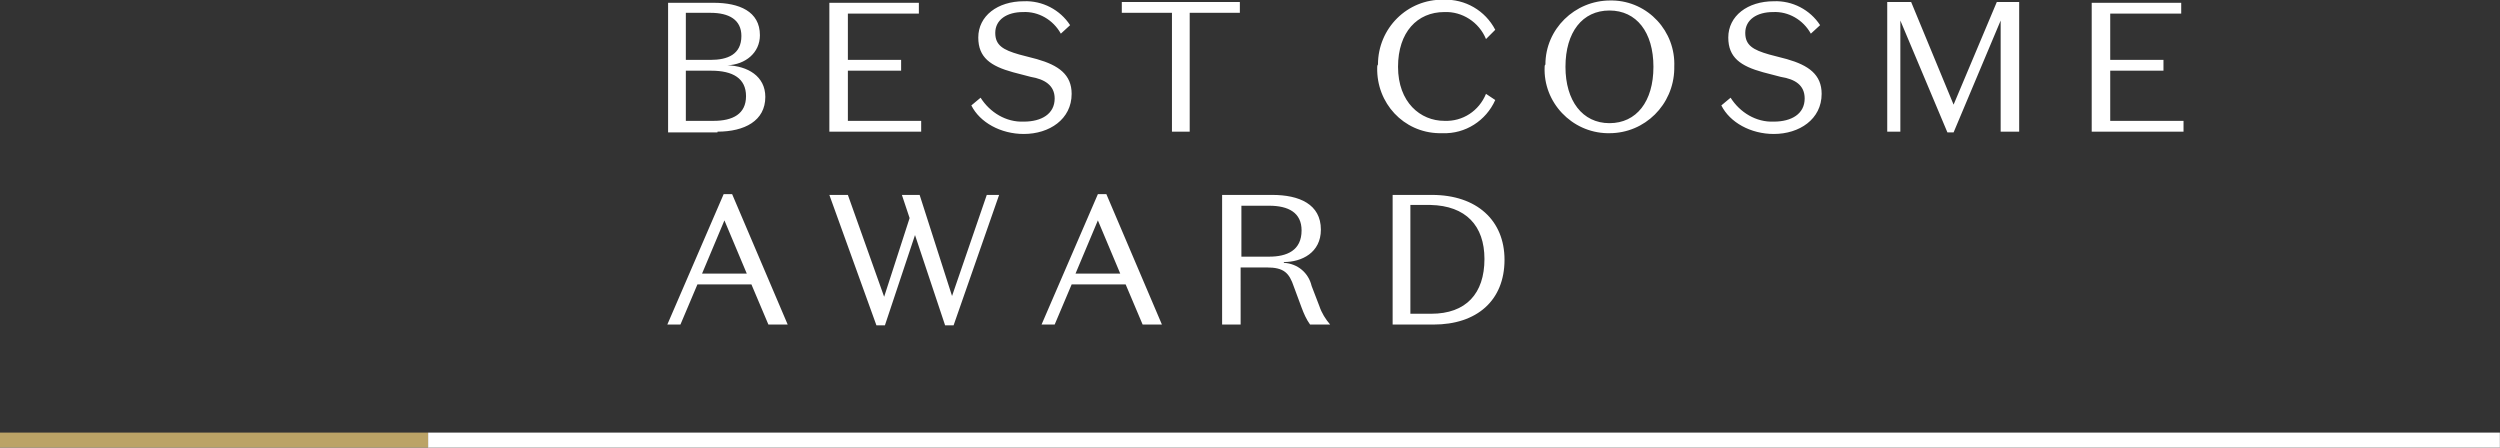 <?xml version="1.0" encoding="utf-8"?>
<!-- Generator: Adobe Illustrator 28.2.0, SVG Export Plug-In . SVG Version: 6.00 Build 0)  -->
<svg version="1.1" id="レイヤー_1" xmlns="http://www.w3.org/2000/svg" xmlns:xlink="http://www.w3.org/1999/xlink" x="0px"
	 y="0px" viewBox="0 0 324 58" style="enable-background:new 0 0 324 58;" xml:space="preserve">
<rect x="0" y="0" width="324" height="58" fill="#333333" stroke="none"/>
<style type="text/css">
	.st0{fill:#FFFFFF;}
	.st1{fill:#BBA366;}
</style>
<g id="グループ_21" transform="translate(-33.115 -3535.038)">
	<path id="パス_150" class="st0" d="M126.1,3552.1c3.5,0,6.2-1.4,6.2-4.5c0-2.7-2.3-4-4.9-4.1v0c2.3-0.1,4.2-1.6,4.2-3.9
		c0-3.1-2.7-4.2-6-4.2h-5.9v16.8H126.1z M122,3536.7h3.2c2.4,0,4,0.9,4,3c0,2.4-1.8,3.1-4,3.1H122L122,3536.7z M125.3,3544.2
		c2.8,0,4.5,1,4.5,3.3c0,2.3-1.7,3.2-4.2,3.2H122v-6.5H125.3z M140.6,3552.1h11.9v-1.4h-9.5v-6.5h6.9v-1.4h-6.9v-6h9.2v-1.4h-11.6
		V3552.1z M169.8,3547.8c0,2-1.7,3-4,3c-2.3,0.1-4.4-1.2-5.6-3.1l-1.2,1c1.1,2.2,3.8,3.7,6.8,3.7c3.3,0,6.2-1.9,6.2-5.2
		c0-2.5-1.7-3.7-4.5-4.5l-2.3-0.6c-2.1-0.6-3.1-1.2-3.1-2.8c0-1.7,1.5-2.7,3.6-2.7c2-0.1,3.9,1,4.9,2.8l1.2-1.1
		c-1.3-2-3.6-3.2-6-3.1c-3.4,0-5.9,1.9-5.9,4.7c0,2.6,1.6,3.7,4.5,4.5l2.3,0.6C168.5,3545.3,169.8,3546.1,169.8,3547.8z
		 M184.9,3552.1h2.4v-15.4h6.5v-1.4h-15.3v1.4h6.5V3552.1z M211.6,3543.8c-0.1,4.6,3.4,8.4,8,8.5c0.2,0,0.3,0,0.5,0
		c2.9,0.1,5.6-1.6,6.8-4.3l-1.2-0.8c-0.9,2.2-3,3.6-5.4,3.5c-3.1,0-6-2.4-6-7c0-4.5,2.5-7.1,6-7.1c2.3-0.1,4.5,1.3,5.4,3.5l1.2-1.2
		c-1.3-2.5-3.9-4-6.7-3.9c-4.7-0.1-8.5,3.7-8.5,8.4C211.6,3543.5,211.6,3543.7,211.6,3543.8z M233.3,3543.7
		c-0.2,4.6,3.5,8.5,8.1,8.6c0.1,0,0.2,0,0.3,0c4.6,0,8.3-3.7,8.4-8.3c0-0.1,0-0.2,0-0.3c0.2-4.6-3.4-8.5-8-8.6c-0.1,0-0.2,0-0.3,0
		c-4.6,0-8.4,3.7-8.4,8.3C233.3,3543.5,233.3,3543.6,233.3,3543.7z M236,3543.7c0-4.5,2.2-7.3,5.7-7.3c3.5,0,5.7,2.8,5.7,7.3
		s-2.2,7.3-5.7,7.3C238.2,3551,236,3548.1,236,3543.7L236,3543.7z M267,3547.8c0,2-1.7,3-4,3c-2.3,0.1-4.4-1.2-5.6-3.1l-1.2,1
		c1.1,2.2,3.8,3.7,6.8,3.7c3.3,0,6.2-1.9,6.2-5.2c0-2.5-1.7-3.7-4.5-4.5l-2.3-0.6c-2.1-0.6-3.1-1.2-3.1-2.8c0-1.7,1.5-2.7,3.6-2.7
		c2-0.1,3.9,1,4.9,2.8l1.2-1.1c-1.3-2-3.6-3.2-6-3.1c-3.4,0-5.9,1.9-5.9,4.7c0,2.6,1.6,3.7,4.5,4.5l2.3,0.6
		C265.8,3545.3,267,3546.1,267,3547.8L267,3547.8z M286.3,3548.6l-5.5-13.3h-3.1v16.8h1.7v-14.4l6.1,14.5h0.8l6.1-14.5v14.4h2.4
		v-16.8h-2.9L286.3,3548.6z M304.2,3552.1h11.9v-1.4h-9.5v-6.5h6.9v-1.4h-6.9v-6h9.2v-1.4h-11.6V3552.1z M127,3563.6l2.9,6.9h-5.8
		L127,3563.6z M132.7,3577.1h2.5l-7.2-16.9h-1.1l-7.3,16.9h1.7l2.2-5.2h7L132.7,3577.1z M155.6,3577.2h1.1l5.9-16.9H161l-4.5,13.1
		l-4.2-13.1H150l1,3l-3.3,10.2l-4.7-13.2h-2.4l6.1,16.9h1.1l3.9-11.7L155.6,3577.2z M175.4,3563.6l2.9,6.9h-5.8L175.4,3563.6z
		 M181.2,3577.1h2.5l-7.2-16.9h-1.1l-7.3,16.9h1.7l2.2-5.2h7L181.2,3577.1z M194,3561.7h3.6c2.5,0,4.2,0.9,4.2,3.2
		c0,2.6-1.9,3.4-4.2,3.4H194V3561.7z M194,3569.7h3.3c2.2,0,2.9,0.7,3.5,2.5l1,2.7c0.3,0.8,0.6,1.5,1.1,2.2h2.6
		c-0.6-0.7-1.1-1.5-1.4-2.4l-1-2.6c-0.4-1.7-1.8-2.9-3.6-3v-0.1c2.3,0,4.8-1.2,4.8-4.2c0-3.3-2.8-4.5-6.3-4.5h-6.5v16.8h2.4V3569.7z
		 M218.9,3577.1c5.6,0,9.2-3.1,9.2-8.4c0-5.1-3.6-8.4-9.4-8.4h-5.1v16.8H218.9z M225.5,3568.6c0,4.5-2.4,7.1-6.9,7.1h-2.7v-14.1h2.6
		C223.1,3561.7,225.5,3564.3,225.5,3568.6z"/>
	<path id="パス_105" class="st1" d="M88.6,3593.1H33.1v-2h55.5V3593.1z"/>
	<path id="パス_108" class="st0" d="M357.1,3593.1H88.6v-2h268.5V3593.1z"/>
</g>
</svg>
